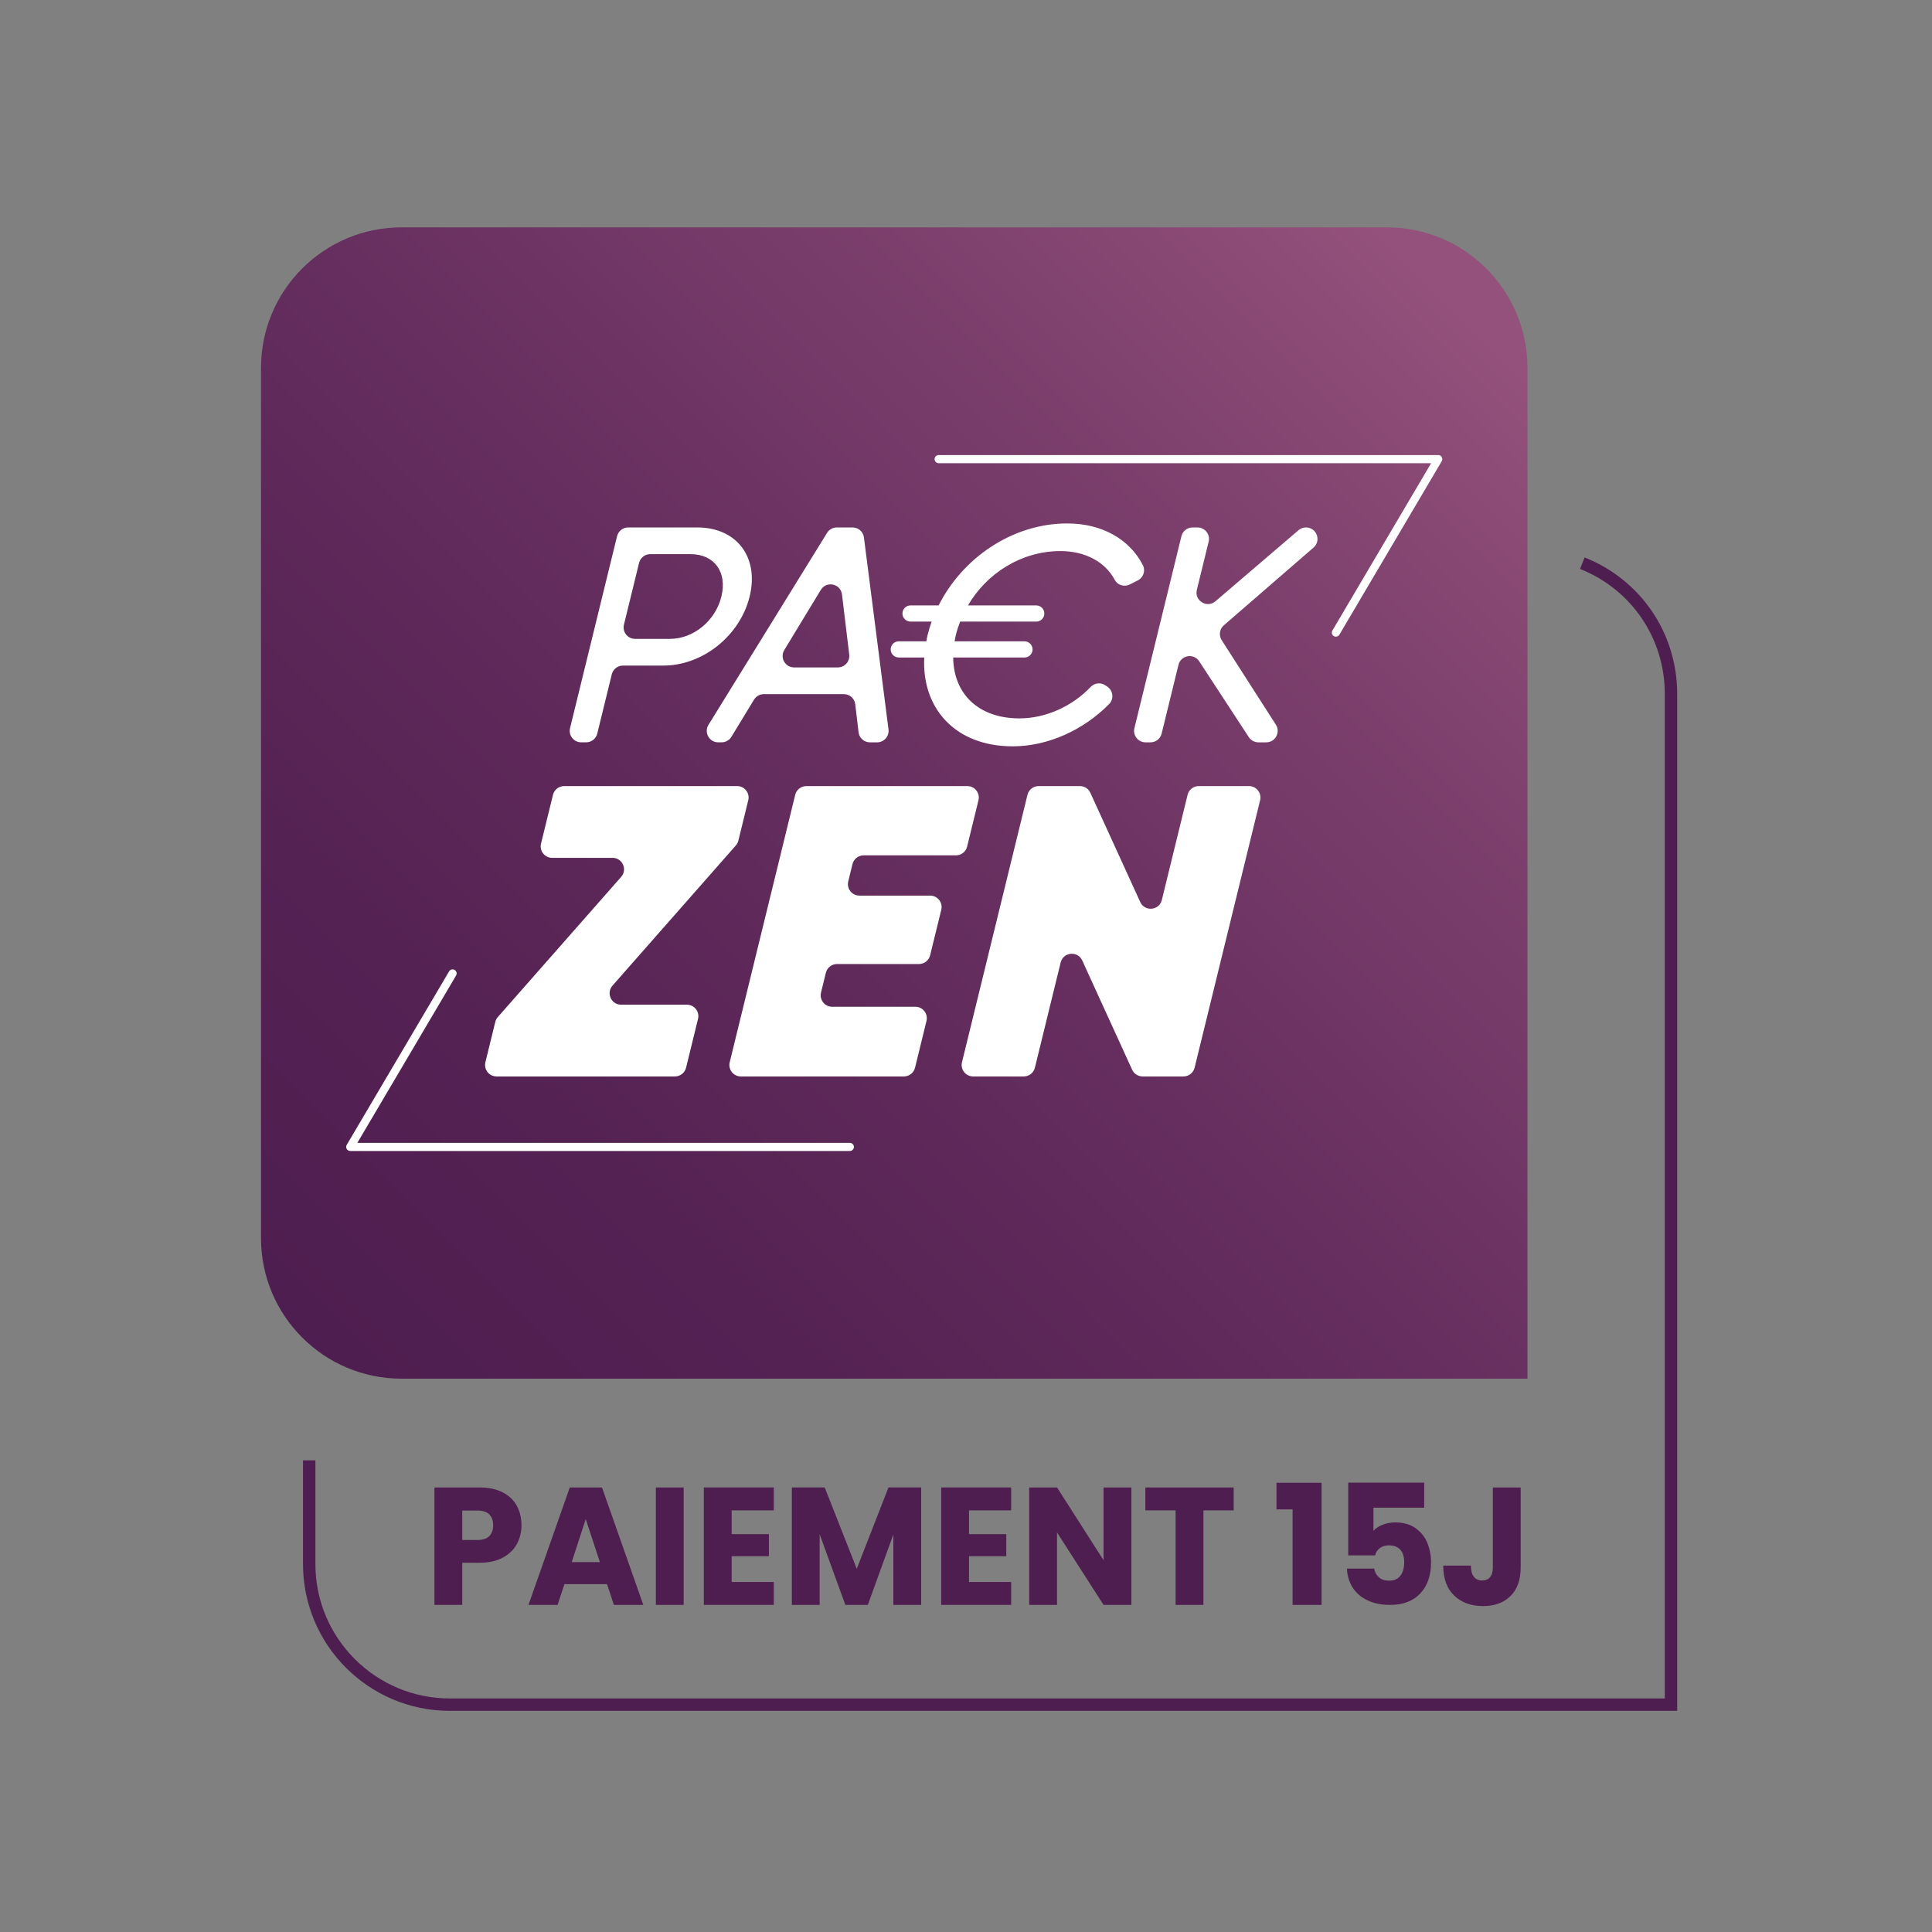 <?xml version="1.0" encoding="UTF-8"?>
<svg id="Calque_1" xmlns="http://www.w3.org/2000/svg" xmlns:xlink="http://www.w3.org/1999/xlink" version="1.1" viewBox="0 0 311.811 311.811">
    <rect x="0" y="0" width="311.811" height="311.811" fill="#808080" stroke="none"/>
    <!-- Generator: Adobe Illustrator 30.0.0, SVG Export Plug-In . SVG Version: 2.1.1 Build 123)  -->
    <defs>
        <style>
            .st0 {
            fill: #fff;
            }

            .st1 {
            fill: #4f1e50;
            }

            .st2 {
            fill: url(#Dégradé_sans_nom_22);
            }
        </style>
        <linearGradient id="Dégradé_sans_nom_22" data-name="Dégradé sans nom 22" x1="57.312" y1="223.256" x2="233.439" y2="47.13" gradientUnits="userSpaceOnUse">
            <stop offset="0" stop-color="#4f1e50"/>
            <stop offset=".216" stop-color="#542253"/>
            <stop offset=".498" stop-color="#652e5e"/>
            <stop offset=".816" stop-color="#80426f"/>
            <stop offset=".999" stop-color="#93517b"/>
        </linearGradient>
    </defs>
    <path class="st1" d="M270.685,276.116H72.58c-13.055,0-23.677-10.622-23.677-23.678v-16.75h2v16.75c0,11.953,9.724,21.678,21.677,21.678h196.104V111.979c0-8.941-5.368-16.852-13.675-20.153l.738-1.858c9.073,3.606,14.937,12.246,14.937,22.011v164.138Z"/>
    <path class="st2" d="M246.522,222.51H64.803c-12.524,0-22.677-10.153-22.677-22.677V59.372c0-12.524,10.153-22.677,22.677-22.677h159.042c12.524,0,22.677,10.153,22.677,22.677v163.137Z"/>
    <path class="st0" d="M232.692,73.775c-.116-.205-.334-.331-.569-.331h-80.632c-.362,0-.656.293-.656.656s.293.656.656.656h79.483l-15.935,27.009c-.185.312-.081.714.231.898.104.062.219.091.332.091.225,0,.443-.115.565-.322l16.519-27.998c.12-.203.122-.454.005-.659ZM201.572,126.866h-8.104c-.853,0-1.596.583-1.799,1.411l-4.158,16.977c-.418,1.706-2.753,1.926-3.483.329l-8.055-17.634c-.301-.659-.959-1.082-1.684-1.082h-6.663c-.853,0-1.596.583-1.799,1.411l-10.571,43.16c-.286,1.167.598,2.292,1.799,2.292h8.17c.853,0,1.596-.583,1.799-1.411l4.158-16.977c.418-1.706,2.753-1.926,3.483-.329l8.055,17.634c.301.659.959,1.082,1.684,1.082h6.597c.853,0,1.596-.583,1.799-1.411l10.571-43.16c.286-1.167-.598-2.292-1.799-2.292ZM145.057,106.116h4.11c-.415,8.198,5.003,14.335,14.273,14.335,5.721,0,11.467-2.657,15.57-6.827.81-.823.639-2.192-.325-2.828l-.308-.203c-.75-.494-1.739-.374-2.357.278-2.939,3.099-7.231,5.072-11.476,5.072-6.76,0-10.654-4.089-10.706-9.826h11.508c.718,0,1.306-.588,1.306-1.306s-.588-1.305-1.306-1.305h-11.282c.061-.344.122-.688.208-1.039.18-.734.42-1.446.689-2.144h12.283c.718,0,1.305-.588,1.305-1.306s-.587-1.305-1.305-1.305h-11.024c3.042-5.187,8.611-8.771,14.938-8.771,4.039,0,7.246,1.786,8.764,4.659.459.868,1.56,1.168,2.436.724l1.262-.641c.894-.454,1.294-1.553.84-2.447-2.102-4.146-6.544-6.754-12.21-6.754-8.853,0-16.909,5.569-20.76,13.23h-4.537c-.718,0-1.305.587-1.305,1.305s.587,1.306,1.305,1.306h3.412c-.25.704-.476,1.416-.654,2.144-.086.351-.139.693-.205,1.039h-4.45c-.718,0-1.306.587-1.306,1.305s.588,1.306,1.306,1.306ZM210.778,85.125c-.441,0-.868.158-1.204.445l-13.41,11.473c-1.367,1.169-3.43-.1-3.002-1.848l1.905-7.777c.286-1.167-.598-2.292-1.799-2.292h-.795c-.853,0-1.596.583-1.799,1.411l-7.588,30.978c-.286,1.167.597,2.292,1.799,2.292h.796c.853,0,1.596-.583,1.799-1.411l2.717-11.093c.385-1.573,2.462-1.928,3.348-.573l8.003,12.239c.342.523.925.838,1.55.838h1.259c1.464,0,2.349-1.619,1.559-2.851l-8.743-13.635c-.497-.775-.349-1.796.346-2.399l14.473-12.545c1.295-1.123.501-3.251-1.213-3.251ZM115.918,119.806h.543c.646,0,1.246-.337,1.582-.889l3.649-5.999c.336-.552.936-.889,1.582-.889h12.918c.939,0,1.729.702,1.839,1.635l.532,4.509c.11.932.9,1.635,1.839,1.635h1.157c1.116,0,1.978-.98,1.837-2.087l-3.964-30.978c-.118-.924-.905-1.617-1.837-1.617h-2.54c-.642,0-1.238.332-1.575.879l-19.137,30.978c-.762,1.234.125,2.825,1.575,2.825ZM126.582,104.904l5.89-9.7c.913-1.503,3.211-1.007,3.421.74l1.168,9.7c.133,1.102-.728,2.073-1.839,2.073h-7.058c-1.444,0-2.332-1.579-1.583-2.813ZM137.585,139.459c.203-.828.946-1.411,1.799-1.411h14.903c.853,0,1.596-.583,1.799-1.411l1.832-7.478c.286-1.167-.598-2.292-1.799-2.292h-25.979c-.853,0-1.596.583-1.799,1.411l-10.571,43.16c-.286,1.167.597,2.292,1.799,2.292h26.313c.853,0,1.596-.583,1.799-1.411l1.848-7.544c.286-1.167-.598-2.292-1.799-2.292h-13.424c-1.201,0-2.084-1.126-1.799-2.292l.782-3.192c.203-.828.946-1.411,1.799-1.411h13.23c.853,0,1.596-.583,1.799-1.411l1.798-7.342c.286-1.167-.598-2.292-1.799-2.292h-11.415c-1.201,0-2.084-1.126-1.799-2.292l.683-2.791ZM137.157,184.449H57.673l15.936-27.009c.184-.312.08-.714-.231-.897-.312-.186-.714-.082-.898.231l-16.519,27.998c-.12.202-.122.454-.004.658.117.204.334.331.569.331h80.632c.362,0,.656-.294.656-.656s-.293-.656-.656-.656ZM80.138,173.73h28.79c.853,0,1.596-.583,1.799-1.411l1.93-7.878c.286-1.167-.598-2.292-1.799-2.292h-10.615c-1.593,0-2.443-1.879-1.39-3.075l19.909-22.627c.197-.224.337-.493.408-.783l1.593-6.505c.286-1.167-.598-2.292-1.799-2.292h-27.919c-.853,0-1.596.583-1.799,1.411l-1.93,7.879c-.286,1.167.598,2.292,1.799,2.292h9.745c1.593,0,2.443,1.879,1.39,3.075l-19.91,22.626c-.197.224-.337.493-.408.783l-1.593,6.505c-.286,1.167.598,2.292,1.799,2.292ZM93.801,119.806h.795c.853,0,1.596-.583,1.799-1.411l2.343-9.564c.203-.829.946-1.411,1.799-1.411h6.522c6.393,0,12.386-4.855,13.927-11.147,1.553-6.342-2.074-11.148-8.467-11.148h-11.13c-.853,0-1.596.583-1.799,1.411l-7.588,30.978c-.286,1.167.598,2.292,1.799,2.292ZM100.7,100.818l2.442-9.971c.203-.829.946-1.411,1.799-1.411h6.522c3.816,0,5.936,2.874,4.965,6.838-.959,3.914-4.498,6.837-8.314,6.837h-5.615c-1.201,0-2.084-1.126-1.799-2.292Z"/>
    <g>
        <path class="st1" d="M83.426,249.178c-.49.909-1.243,1.644-2.258,2.201s-2.275.837-3.781.837h-2.783v6.804h-4.49v-18.954h7.273c1.47,0,2.713.262,3.729.783,1.015.522,1.776,1.242,2.284,2.16.507.918.762,1.971.762,3.159,0,1.098-.246,2.102-.735,3.01ZM78.962,247.923c.42-.414.63-.999.63-1.755s-.21-1.341-.63-1.756c-.42-.413-1.059-.62-1.917-.62h-2.442v4.752h2.442c.857,0,1.497-.207,1.917-.621Z"/>
        <path class="st1" d="M97.972,255.672h-6.879l-1.103,3.348h-4.7l6.669-18.954h5.199l6.669,18.954h-4.752l-1.103-3.348ZM96.816,252.107l-2.284-6.938-2.258,6.938h4.542Z"/>
        <path class="st1" d="M110.338,240.065v18.954h-4.49v-18.954h4.49Z"/>
        <path class="st1" d="M118.084,243.765v3.834h6.013v3.563h-6.013v4.158h6.8v3.699h-11.29v-18.954h11.29v3.699h-6.8Z"/>
        <path class="st1" d="M148.672,240.065v18.954h-4.49v-11.367l-4.122,11.367h-3.624l-4.148-11.394v11.394h-4.49v-18.954h5.304l5.172,13.122,5.12-13.122h5.278Z"/>
        <path class="st1" d="M156.392,243.765v3.834h6.014v3.563h-6.014v4.158h6.801v3.699h-11.291v-18.954h11.291v3.699h-6.801Z"/>
        <path class="st1" d="M182.596,259.02h-4.49l-7.509-11.691v11.691h-4.49v-18.954h4.49l7.509,11.745v-11.745h4.49v18.954Z"/>
        <path class="st1" d="M199.11,240.065v3.699h-4.884v15.255h-4.49v-15.255h-4.884v-3.699h14.258Z"/>
        <path class="st1" d="M206.016,243.603v-4.293h7.273v19.71h-4.674v-15.417h-2.6Z"/>
        <path class="st1" d="M229.856,243.333h-8.192v3.726c.35-.396.84-.72,1.471-.972.63-.252,1.312-.378,2.048-.378,1.312,0,2.402.306,3.269.918.866.611,1.501,1.403,1.903,2.376.403.972.604,2.024.604,3.158,0,2.106-.578,3.776-1.733,5.009-1.155,1.233-2.783,1.85-4.884,1.85-1.4,0-2.616-.247-3.649-.742s-1.829-1.184-2.389-2.065c-.561-.882-.867-1.899-.92-3.052h4.386c.104.559.358,1.022.761,1.391.402.369.954.554,1.654.554.822,0,1.436-.27,1.838-.81s.604-1.26.604-2.16c0-.882-.211-1.557-.631-2.025-.42-.468-1.033-.702-1.838-.702-.595,0-1.085.148-1.47.446-.386.297-.64.688-.762,1.174h-4.332v-11.745h12.262v4.051Z"/>
        <path class="st1" d="M245.426,240.065v12.906c0,1.998-.547,3.537-1.641,4.617-1.095,1.08-2.569,1.62-4.425,1.62-1.942,0-3.501-.567-4.674-1.701-1.173-1.135-1.759-2.745-1.759-4.833h4.464c0,.792.157,1.391.473,1.795.314.405.77.607,1.365.607.542,0,.962-.18,1.26-.54.298-.359.446-.881.446-1.565v-12.906h4.49Z"/>
    </g>
</svg>